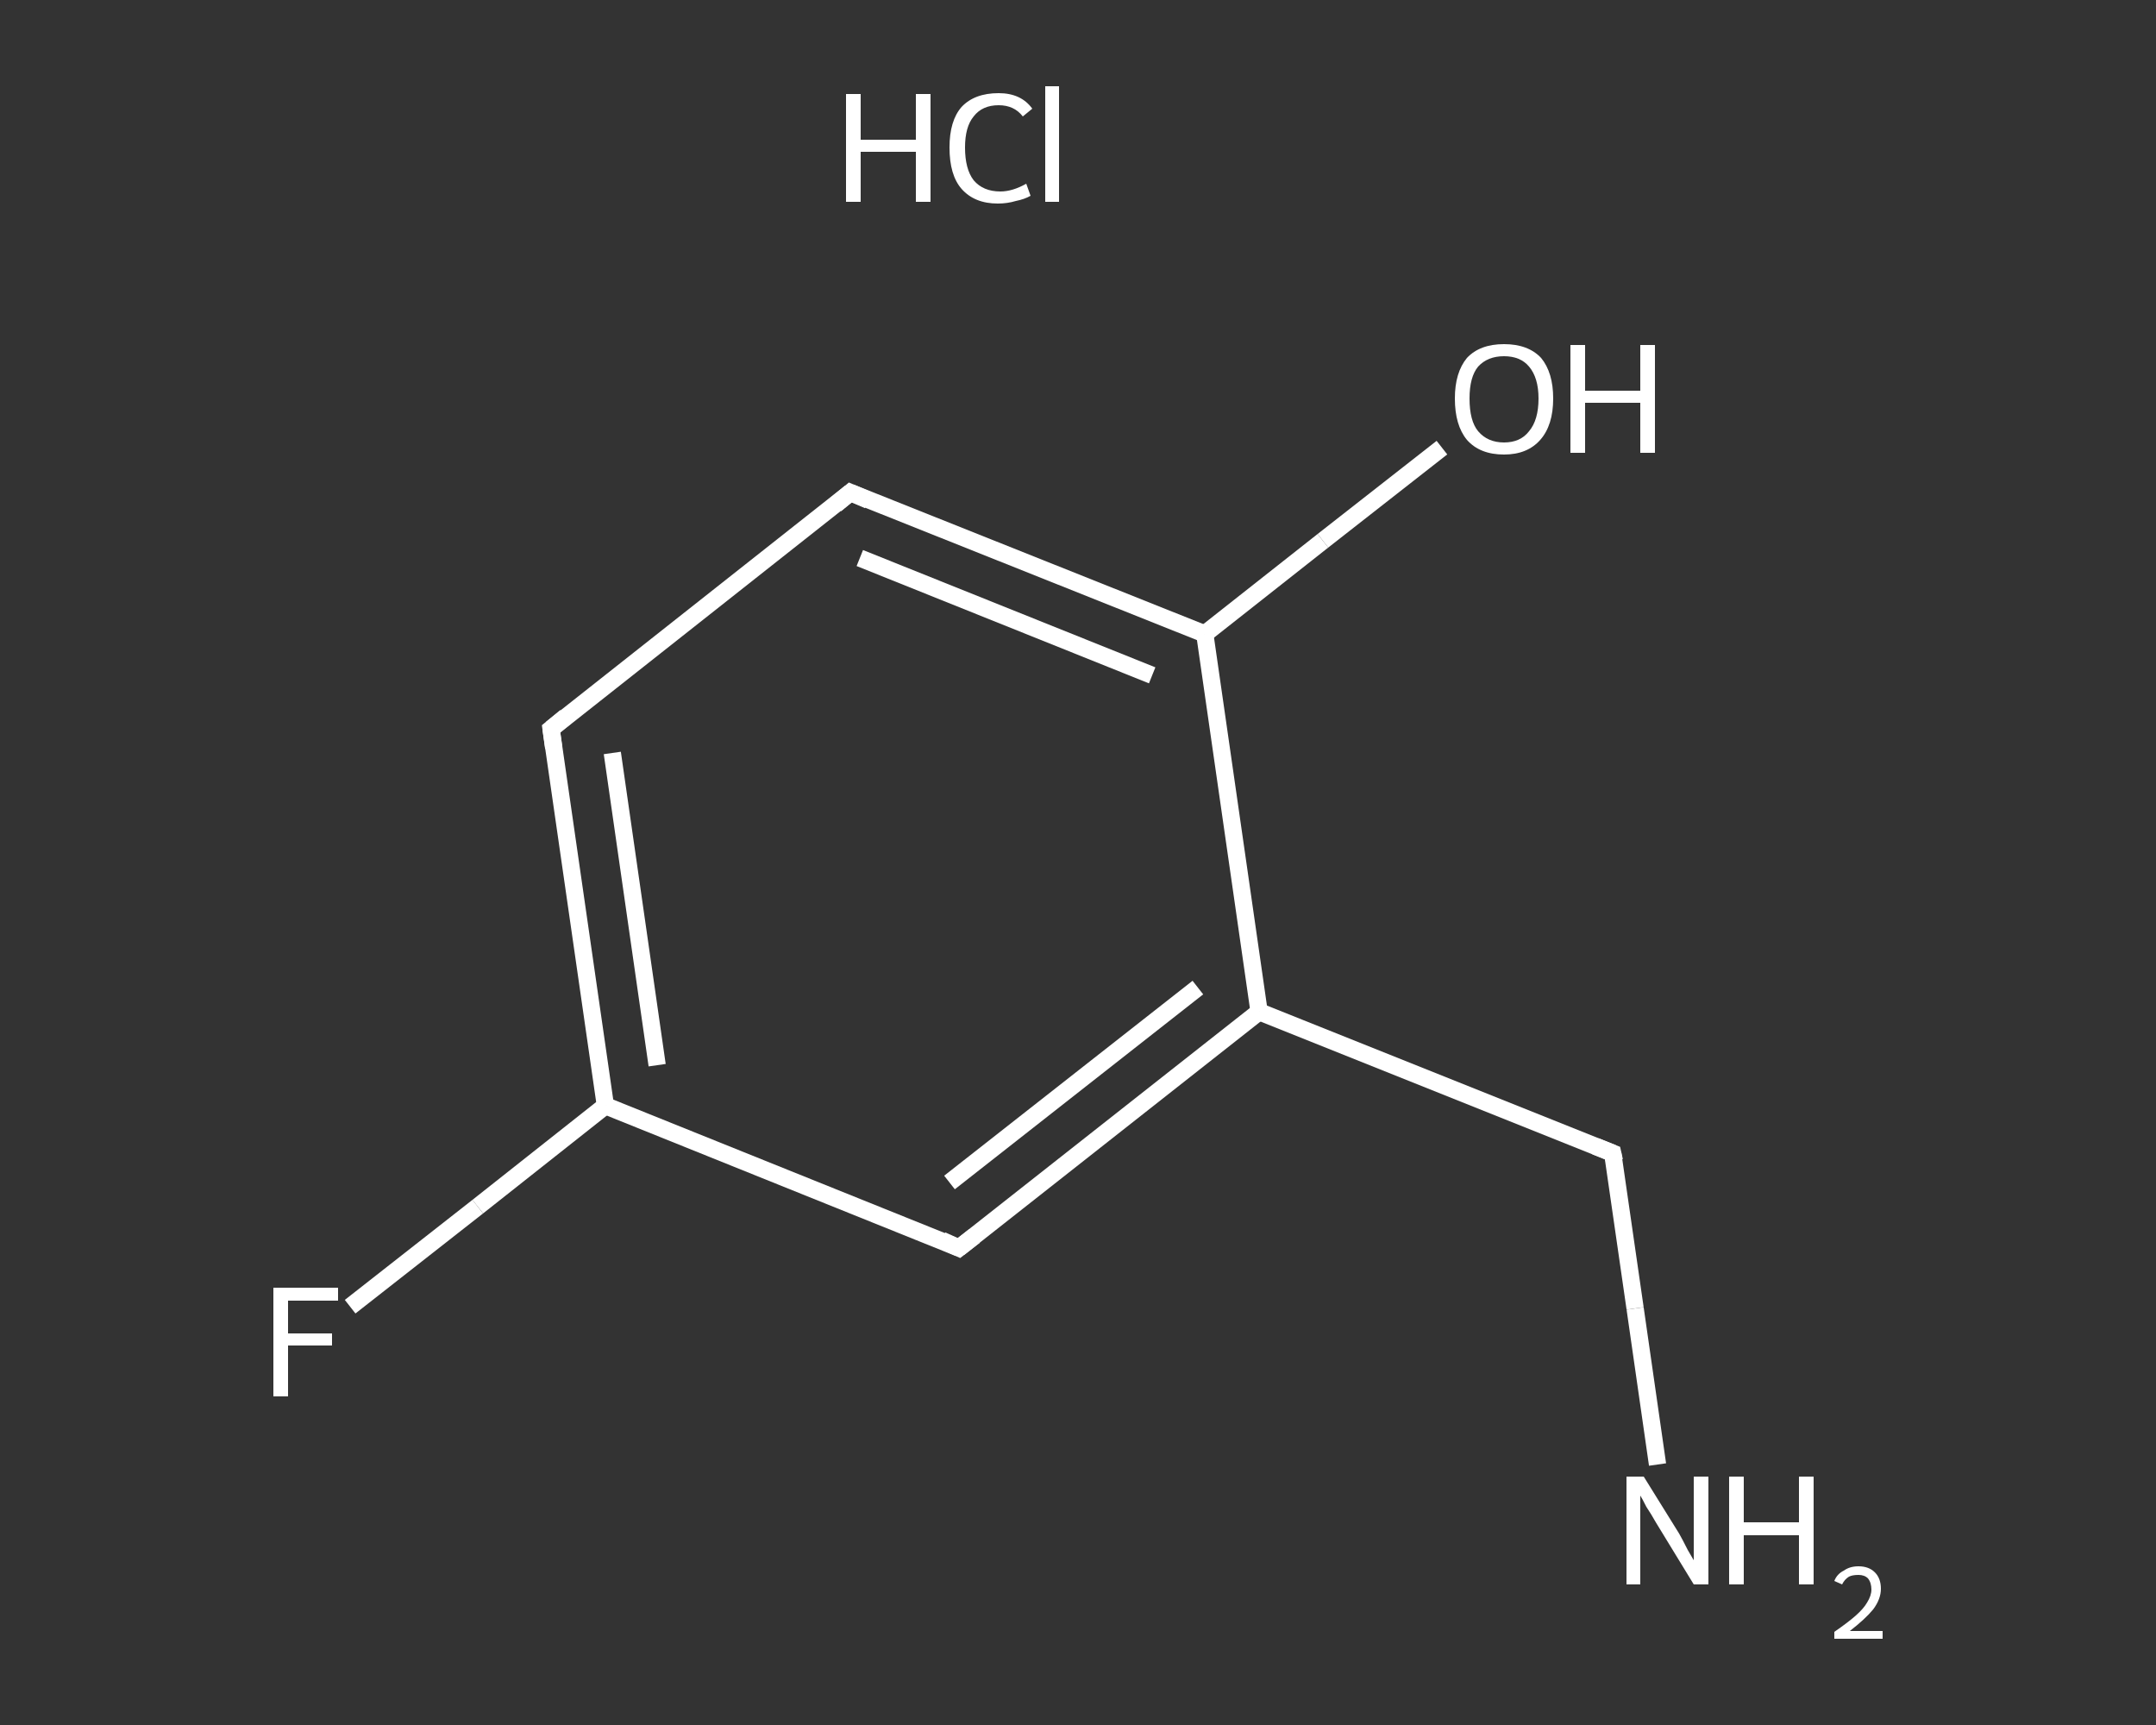 <?xml version='1.0' encoding='iso-8859-1'?>
<svg version='1.1' baseProfile='full'
              xmlns='http://www.w3.org/2000/svg'
                      xmlns:rdkit='http://www.rdkit.org/xml'
                      xmlns:xlink='http://www.w3.org/1999/xlink'
                  xml:space='preserve'
width='250px' height='200px' viewBox='0 0 250 200'>
<rect x="0" y="0" width="250" height="200" fill="#333333" stroke="none"/>
<!-- END OF HEADER -->
<rect style='opacity:1.0;fill:transparent;stroke:none' width='250.0' height='200.0' x='0.0' y='0.0'> </rect>
<path class='bond-0 atom-1 atom-2' d='M 192.2,169.8 L 189.6,151.7' style='fill:none;fill-rule:evenodd;stroke:#FFFFFF;stroke-width:2.0px;stroke-linecap:butt;stroke-linejoin:miter;stroke-opacity:1' />
<path class='bond-0 atom-1 atom-2' d='M 189.6,151.7 L 187.0,133.7' style='fill:none;fill-rule:evenodd;stroke:#FFFFFF;stroke-width:2.0px;stroke-linecap:butt;stroke-linejoin:miter;stroke-opacity:1' />
<path class='bond-1 atom-2 atom-3' d='M 187.0,133.7 L 146.0,117.3' style='fill:none;fill-rule:evenodd;stroke:#FFFFFF;stroke-width:2.0px;stroke-linecap:butt;stroke-linejoin:miter;stroke-opacity:1' />
<path class='bond-2 atom-3 atom-4' d='M 146.0,117.3 L 111.2,144.7' style='fill:none;fill-rule:evenodd;stroke:#FFFFFF;stroke-width:2.0px;stroke-linecap:butt;stroke-linejoin:miter;stroke-opacity:1' />
<path class='bond-2 atom-3 atom-4' d='M 138.9,114.5 L 110.1,137.1' style='fill:none;fill-rule:evenodd;stroke:#FFFFFF;stroke-width:2.0px;stroke-linecap:butt;stroke-linejoin:miter;stroke-opacity:1' />
<path class='bond-3 atom-4 atom-5' d='M 111.2,144.7 L 70.2,128.2' style='fill:none;fill-rule:evenodd;stroke:#FFFFFF;stroke-width:2.0px;stroke-linecap:butt;stroke-linejoin:miter;stroke-opacity:1' />
<path class='bond-4 atom-5 atom-6' d='M 70.2,128.2 L 55.4,139.9' style='fill:none;fill-rule:evenodd;stroke:#FFFFFF;stroke-width:2.0px;stroke-linecap:butt;stroke-linejoin:miter;stroke-opacity:1' />
<path class='bond-4 atom-5 atom-6' d='M 55.4,139.9 L 40.6,151.5' style='fill:none;fill-rule:evenodd;stroke:#FFFFFF;stroke-width:2.0px;stroke-linecap:butt;stroke-linejoin:miter;stroke-opacity:1' />
<path class='bond-5 atom-5 atom-7' d='M 70.2,128.2 L 63.9,84.5' style='fill:none;fill-rule:evenodd;stroke:#FFFFFF;stroke-width:2.0px;stroke-linecap:butt;stroke-linejoin:miter;stroke-opacity:1' />
<path class='bond-5 atom-5 atom-7' d='M 76.2,123.5 L 71.0,87.3' style='fill:none;fill-rule:evenodd;stroke:#FFFFFF;stroke-width:2.0px;stroke-linecap:butt;stroke-linejoin:miter;stroke-opacity:1' />
<path class='bond-6 atom-7 atom-8' d='M 63.9,84.5 L 98.6,57.1' style='fill:none;fill-rule:evenodd;stroke:#FFFFFF;stroke-width:2.0px;stroke-linecap:butt;stroke-linejoin:miter;stroke-opacity:1' />
<path class='bond-7 atom-8 atom-9' d='M 98.6,57.1 L 139.7,73.5' style='fill:none;fill-rule:evenodd;stroke:#FFFFFF;stroke-width:2.0px;stroke-linecap:butt;stroke-linejoin:miter;stroke-opacity:1' />
<path class='bond-7 atom-8 atom-9' d='M 99.7,64.7 L 133.6,78.3' style='fill:none;fill-rule:evenodd;stroke:#FFFFFF;stroke-width:2.0px;stroke-linecap:butt;stroke-linejoin:miter;stroke-opacity:1' />
<path class='bond-8 atom-9 atom-10' d='M 139.7,73.5 L 153.4,62.7' style='fill:none;fill-rule:evenodd;stroke:#FFFFFF;stroke-width:2.0px;stroke-linecap:butt;stroke-linejoin:miter;stroke-opacity:1' />
<path class='bond-8 atom-9 atom-10' d='M 153.4,62.7 L 167.2,51.9' style='fill:none;fill-rule:evenodd;stroke:#FFFFFF;stroke-width:2.0px;stroke-linecap:butt;stroke-linejoin:miter;stroke-opacity:1' />
<path class='bond-9 atom-9 atom-3' d='M 139.7,73.5 L 146.0,117.3' style='fill:none;fill-rule:evenodd;stroke:#FFFFFF;stroke-width:2.0px;stroke-linecap:butt;stroke-linejoin:miter;stroke-opacity:1' />
<path d='M 187.2,134.6 L 187.0,133.7 L 185.0,132.9' style='fill:none;stroke:#FFFFFF;stroke-width:2.0px;stroke-linecap:butt;stroke-linejoin:miter;stroke-opacity:1;' />
<path d='M 113.0,143.3 L 111.2,144.7 L 109.2,143.8' style='fill:none;stroke:#FFFFFF;stroke-width:2.0px;stroke-linecap:butt;stroke-linejoin:miter;stroke-opacity:1;' />
<path d='M 64.2,86.7 L 63.9,84.5 L 65.6,83.1' style='fill:none;stroke:#FFFFFF;stroke-width:2.0px;stroke-linecap:butt;stroke-linejoin:miter;stroke-opacity:1;' />
<path d='M 96.9,58.5 L 98.6,57.1 L 100.7,58.0' style='fill:none;stroke:#FFFFFF;stroke-width:2.0px;stroke-linecap:butt;stroke-linejoin:miter;stroke-opacity:1;' />
<path class='atom-0' d='M 98.1 10.9
L 99.8 10.9
L 99.8 16.2
L 106.2 16.2
L 106.2 10.9
L 107.9 10.9
L 107.9 23.4
L 106.2 23.4
L 106.2 17.6
L 99.8 17.6
L 99.8 23.4
L 98.1 23.4
L 98.1 10.9
' fill='#FFFFFF'/>
<path class='atom-0' d='M 110.1 17.1
Q 110.1 14.0, 111.5 12.4
Q 113.0 10.8, 115.8 10.8
Q 118.4 10.8, 119.7 12.6
L 118.6 13.5
Q 117.6 12.2, 115.8 12.2
Q 113.9 12.2, 112.9 13.5
Q 111.9 14.7, 111.9 17.1
Q 111.9 19.6, 112.9 20.9
Q 114.0 22.2, 116.0 22.2
Q 117.4 22.2, 119.0 21.3
L 119.5 22.7
Q 118.8 23.1, 117.8 23.3
Q 116.8 23.6, 115.7 23.6
Q 113.0 23.6, 111.5 21.9
Q 110.1 20.3, 110.1 17.1
' fill='#FFFFFF'/>
<path class='atom-0' d='M 121.2 10.0
L 122.8 10.0
L 122.8 23.4
L 121.2 23.4
L 121.2 10.0
' fill='#FFFFFF'/>
<path class='atom-1' d='M 190.6 171.2
L 194.7 177.8
Q 195.1 178.5, 195.7 179.7
Q 196.4 180.9, 196.4 180.9
L 196.4 171.2
L 198.1 171.2
L 198.1 183.7
L 196.4 183.7
L 192.0 176.5
Q 191.5 175.6, 190.9 174.7
Q 190.4 173.7, 190.2 173.4
L 190.2 183.7
L 188.6 183.7
L 188.6 171.2
L 190.6 171.2
' fill='#FFFFFF'/>
<path class='atom-1' d='M 200.5 171.2
L 202.2 171.2
L 202.2 176.5
L 208.6 176.5
L 208.6 171.2
L 210.3 171.2
L 210.3 183.7
L 208.6 183.7
L 208.6 178.0
L 202.2 178.0
L 202.2 183.7
L 200.5 183.7
L 200.5 171.2
' fill='#FFFFFF'/>
<path class='atom-1' d='M 212.7 183.3
Q 213.0 182.5, 213.8 182.1
Q 214.5 181.6, 215.5 181.6
Q 216.7 181.6, 217.4 182.3
Q 218.1 183.0, 218.1 184.2
Q 218.1 185.4, 217.2 186.6
Q 216.3 187.7, 214.5 189.1
L 218.3 189.1
L 218.3 190.0
L 212.7 190.0
L 212.7 189.2
Q 214.3 188.1, 215.2 187.3
Q 216.1 186.5, 216.5 185.8
Q 217.0 185.0, 217.0 184.3
Q 217.0 183.5, 216.6 183.0
Q 216.2 182.6, 215.5 182.6
Q 214.8 182.6, 214.4 182.8
Q 213.9 183.1, 213.6 183.7
L 212.7 183.3
' fill='#FFFFFF'/>
<path class='atom-6' d='M 31.7 149.3
L 39.2 149.3
L 39.2 150.8
L 33.4 150.8
L 33.4 154.6
L 38.5 154.6
L 38.5 156.0
L 33.4 156.0
L 33.4 161.9
L 31.7 161.9
L 31.7 149.3
' fill='#FFFFFF'/>
<path class='atom-10' d='M 168.7 46.2
Q 168.7 43.2, 170.1 41.5
Q 171.6 39.9, 174.4 39.9
Q 177.2 39.9, 178.7 41.5
Q 180.1 43.2, 180.1 46.2
Q 180.1 49.3, 178.6 51.0
Q 177.1 52.7, 174.4 52.7
Q 171.6 52.7, 170.1 51.0
Q 168.7 49.3, 168.7 46.2
M 174.4 51.3
Q 176.3 51.3, 177.3 50.0
Q 178.4 48.7, 178.4 46.2
Q 178.4 43.8, 177.3 42.5
Q 176.3 41.3, 174.4 41.3
Q 172.5 41.3, 171.4 42.5
Q 170.4 43.7, 170.4 46.2
Q 170.4 48.8, 171.4 50.0
Q 172.5 51.3, 174.4 51.3
' fill='#FFFFFF'/>
<path class='atom-10' d='M 182.1 40.0
L 183.8 40.0
L 183.8 45.3
L 190.2 45.3
L 190.2 40.0
L 191.9 40.0
L 191.9 52.5
L 190.2 52.5
L 190.2 46.7
L 183.8 46.7
L 183.8 52.5
L 182.1 52.5
L 182.1 40.0
' fill='#FFFFFF'/>
</svg>
